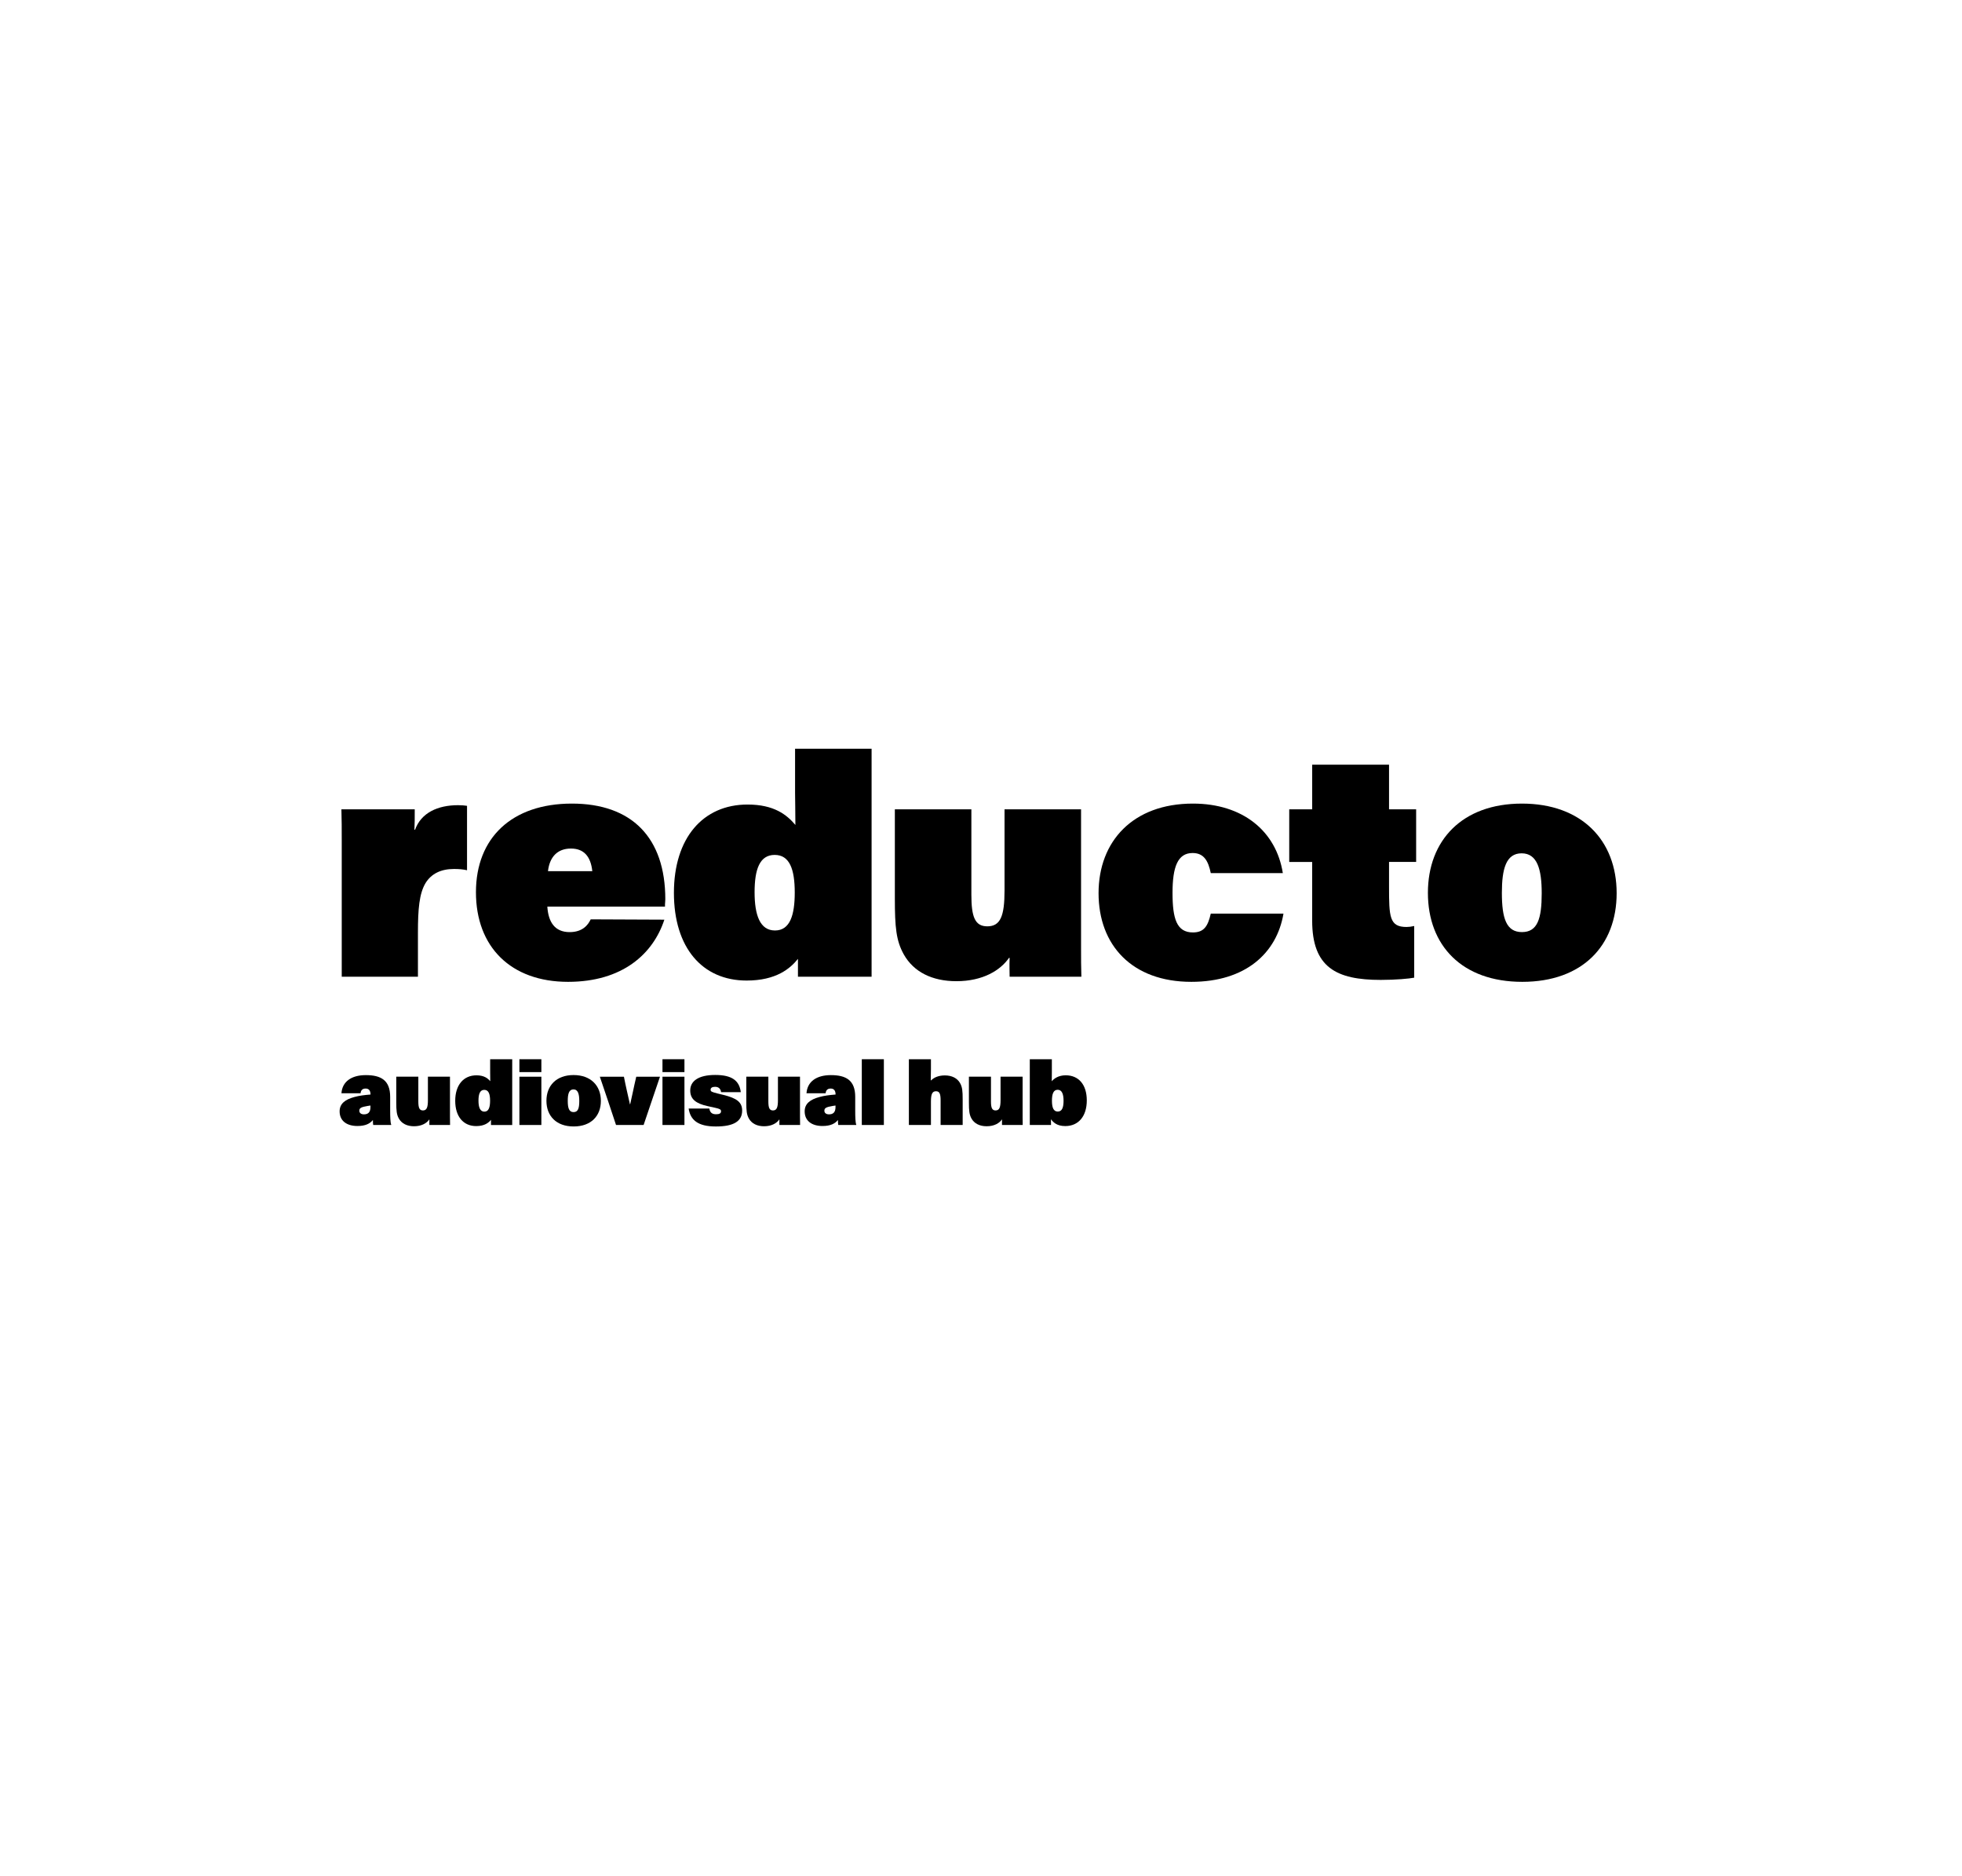 <?xml version="1.0" encoding="UTF-8"?>
<svg xmlns="http://www.w3.org/2000/svg" xmlns:xlink="http://www.w3.org/1999/xlink" viewBox="0 0 852 814.58">
  <defs>
    <style>
      .cls-1, .cls-2 {
        stroke-width: 0px;
      }

      .cls-2 {
        fill: none;
      }

      .cls-3 {
        clip-path: url(#clippath-1);
      }

      .cls-4 {
        clip-path: url(#clippath);
      }
    </style>
    <clipPath id="clippath">
      <rect class="cls-2" x="67.5" y="248.75" width="717" height="317.09"/>
    </clipPath>
    <clipPath id="clippath-1">
      <rect class="cls-2" x="67.5" y="248.75" width="717" height="317.08"/>
    </clipPath>
  </defs>
  <g id="Livello_1" data-name="Livello 1">
    <rect class="cls-2" x="96" y="187.29" width="660" height="440"/>
  </g>
  <g id="reducto">
    <g class="cls-4">
      <g class="cls-3">
        <path class="cls-1" d="M148.4,364.54c0-4.43,0-8.58-.14-13.15h31.84c0,4.29,0,6.23-.14,8.86h.28c2.63-7.34,9.83-10.66,18.69-10.66,1.66,0,2.91.14,3.88.28v27.97c-1.8-.42-3.6-.55-5.68-.55-5.68,0-9.83,2.08-12.32,6.09-2.77,4.57-3.32,11.49-3.32,21.46v19.24h-33.09v-59.53Z"/>
        <path class="cls-1" d="M288.5,399.29c-4.85,14.81-18.14,27-41.81,27-24.92,0-40.01-15.23-40.01-38.9s15.64-38.49,41.67-38.49,40.56,14.81,40.56,41.53c0,.97-.14,1.66-.14,2.22v.97h-51.09c.42,6.65,3.18,11.08,9.69,11.08,5.68,0,8.03-3.18,9.14-5.54l31.98.14ZM257.21,378.25c-.69-6.51-3.74-9.83-9.28-9.83-5.95,0-9.28,3.74-9.97,9.83h19.24Z"/>
        <path class="cls-1" d="M346.51,424.07v-7.75c-3.32,4.15-9.41,9.41-22.29,9.41-19.24,0-31.57-14.26-31.57-38.07s12.6-38.35,31.98-38.35c11.49,0,17.03,4.43,20.77,8.86,0-5.26-.14-12.18-.14-13.98v-19.11h33.23v98.99h-31.98ZM345.12,387.52c0-10.11-2.22-16.34-8.72-16.34s-8.72,6.23-8.72,16.2,2.35,16.61,8.86,16.61,8.58-6.65,8.58-16.47"/>
        <path class="cls-1" d="M438.43,424.07c0-2.35-.14-4.43,0-8.17h-.28c-3.74,5.4-11.35,10.11-22.84,10.11-10.52,0-18.55-4.01-22.84-11.63-3.32-5.95-3.88-11.77-3.88-24.37v-38.63h33.23v37.1c0,9.55,1.52,13.71,6.92,13.71,5.68,0,7.48-4.43,7.48-15.51v-35.3h33.23v60.64c0,4.01,0,8.03.14,12.04h-31.15Z"/>
        <path class="cls-1" d="M557.35,396.66c-2.91,17.17-16.48,29.63-40.01,29.63-25.75,0-40.29-15.92-40.29-38.49s14.95-38.9,40.98-38.9c21.6,0,36.13,11.91,39.04,30.18h-31.29c-1.11-5.4-3.05-8.72-7.89-8.72-6.51,0-8.72,6.09-8.72,17.31s1.8,17.17,8.86,17.17c4.85,0,6.51-2.77,7.75-8.17h31.57Z"/>
        <path class="cls-1" d="M559.85,374.23v-22.84h9.97v-19.38h33.37v19.38h11.77v22.84h-11.77v10.66c0,13.15.14,17.58,7.61,17.58.97,0,2.08-.14,3.32-.42v22.43c-2.08.42-8.03.97-14.54.97-19.24,0-29.77-5.4-29.77-25.75v-25.47h-9.97Z"/>
        <path class="cls-1" d="M702.03,387.8c0,22.7-14.81,38.49-40.98,38.49s-40.98-15.78-40.98-38.63,14.95-38.76,40.84-38.76,41.12,15.92,41.12,38.9M652.19,387.66c0,11.08,1.94,17.03,8.72,17.03s8.58-5.81,8.58-16.89c0-10.38-1.94-17.31-8.72-17.31s-8.58,6.78-8.58,17.17"/>
        <path class="cls-1" d="M169.89,488.44h-7.83c-.12-.8-.12-1.16-.12-2.08h-.08c-1.24,1.48-3.15,2.52-6.63,2.52-4.83,0-7.75-2.36-7.75-6.35,0-3.35,2.4-5.15,6.39-6.23,2.12-.6,4.47-.88,7.03-1.08,0-1.72-.72-2.6-2.12-2.6-1.56,0-2.08.92-2.2,2.04h-8.31c.36-5.07,4.35-7.87,10.58-7.87,6.55,0,10.58,2.2,10.58,9.42v5.99c0,2.72.08,5.15.44,6.07v.16ZM159.83,480.14c-3.19.52-3.79,1-3.79,2.12,0,.96.76,1.56,2,1.56,1.72,0,2.83-.8,2.83-3.15v-.68l-1.04.16Z"/>
        <path class="cls-1" d="M186.46,488.44c0-.68-.04-1.28,0-2.36h-.08c-1.08,1.56-3.27,2.91-6.59,2.91-3.03,0-5.35-1.16-6.59-3.35-.96-1.72-1.12-3.39-1.12-7.03v-11.14h9.58v10.7c0,2.76.44,3.95,2,3.95,1.64,0,2.16-1.28,2.16-4.47v-10.18h9.58v17.49c0,1.16,0,2.32.04,3.47h-8.98Z"/>
        <path class="cls-1" d="M213.21,488.44v-2.24c-.96,1.2-2.72,2.72-6.43,2.72-5.55,0-9.1-4.11-9.1-10.98s3.63-11.06,9.22-11.06c3.31,0,4.91,1.28,5.99,2.56,0-1.52-.04-3.51-.04-4.03v-5.51h9.58v28.55h-9.22ZM212.82,477.9c0-2.91-.64-4.71-2.52-4.71s-2.52,1.8-2.52,4.67.68,4.79,2.56,4.79,2.48-1.92,2.48-4.75"/>
        <path class="cls-1" d="M225.55,459.89h9.54v5.59h-9.54v-5.59ZM225.55,467.48h9.54v20.96h-9.54v-20.96Z"/>
        <path class="cls-1" d="M260.93,477.98c0,6.55-4.27,11.1-11.82,11.1s-11.82-4.55-11.82-11.14,4.31-11.18,11.78-11.18,11.86,4.59,11.86,11.22M246.55,477.94c0,3.19.56,4.91,2.52,4.91s2.48-1.68,2.48-4.87c0-2.99-.56-4.99-2.52-4.99s-2.48,1.96-2.48,4.95"/>
        <path class="cls-1" d="M267.51,488.44c-2.28-6.91-4.63-13.98-7.03-20.96h10.46c.84,4.39,1.64,7.55,2.6,11.94h.12c.84-3.51,1.52-7.27,2.64-11.94h10.3c-2.44,7.07-4.71,13.94-7.11,20.96h-11.98Z"/>
        <path class="cls-1" d="M287.68,459.89h9.54v5.59h-9.54v-5.59ZM287.68,467.48h9.54v20.96h-9.54v-20.96Z"/>
        <path class="cls-1" d="M308.04,481.3c.28,1.96,1.44,2.48,2.91,2.48,1.4,0,2.16-.36,2.16-1.28,0-.84-.6-1.08-2.52-1.52l-3.27-.72c-5.15-1.12-7.59-3.07-7.59-6.79,0-4.03,3.47-6.75,10.86-6.75s10.5,2.56,11.1,7.47h-8.55c-.24-1.56-1.12-2.32-2.64-2.32-1.28,0-1.92.48-1.92,1.24,0,.84.52,1,2.95,1.64l2.64.64c5.63,1.4,8.11,3.07,8.11,6.79,0,4.59-3.59,6.91-11.42,6.91s-11.06-2.83-11.82-7.79h8.98Z"/>
        <path class="cls-1" d="M338.46,488.44c0-.68-.04-1.28,0-2.36h-.08c-1.08,1.56-3.27,2.91-6.59,2.91-3.03,0-5.35-1.16-6.59-3.35-.96-1.72-1.12-3.39-1.12-7.03v-11.14h9.58v10.7c0,2.76.44,3.95,2,3.95,1.64,0,2.16-1.28,2.16-4.47v-10.18h9.58v17.49c0,1.16,0,2.32.04,3.47h-8.98Z"/>
        <path class="cls-1" d="M371.84,488.44h-7.83c-.12-.8-.12-1.16-.12-2.08h-.08c-1.24,1.48-3.15,2.52-6.63,2.52-4.83,0-7.75-2.36-7.75-6.35,0-3.35,2.4-5.15,6.39-6.23,2.12-.6,4.47-.88,7.03-1.08,0-1.72-.72-2.6-2.12-2.6-1.56,0-2.08.92-2.2,2.04h-8.31c.36-5.07,4.35-7.87,10.58-7.87,6.55,0,10.58,2.2,10.58,9.42v5.99c0,2.72.08,5.15.44,6.07v.16ZM361.78,480.14c-3.19.52-3.79,1-3.79,2.12,0,.96.76,1.56,2,1.56,1.72,0,2.83-.8,2.83-3.15v-.68l-1.04.16Z"/>
        <rect class="cls-1" x="374.24" y="459.89" width="9.58" height="28.55"/>
        <path class="cls-1" d="M404.3,469.08c1.24-1.24,3.23-2.16,5.99-2.16,3.03,0,5.39,1.16,6.63,3.35.96,1.72,1.12,3.39,1.12,7.03v11.14h-9.58v-10.7c0-2.76-.44-3.95-2-3.95-1.64,0-2.2,1.28-2.2,4.47v10.18h-9.58v-28.55h9.58v4.35c0,1.8-.04,3.51-.08,4.83h.12Z"/>
        <path class="cls-1" d="M435.13,488.44c0-.68-.04-1.28,0-2.36h-.08c-1.08,1.56-3.27,2.91-6.59,2.91-3.03,0-5.35-1.16-6.59-3.35-.96-1.72-1.12-3.39-1.12-7.03v-11.14h9.58v10.7c0,2.76.44,3.95,2,3.95,1.64,0,2.16-1.28,2.16-4.47v-10.18h9.58v17.49c0,1.16,0,2.32.04,3.47h-8.98Z"/>
        <path class="cls-1" d="M447.19,488.44v-28.55h9.58v5.51c0,1.08-.04,2.99-.04,4.07.96-1.16,2.87-2.6,6.07-2.6,5.59,0,9.14,4.03,9.14,10.9s-3.59,11.14-9.34,11.14c-3.67,0-5.23-1.64-6.23-2.96.04.68.04,1.64.04,2.48h-9.22ZM456.81,477.9c0,2.91.64,4.71,2.52,4.71s2.52-1.8,2.52-4.67-.68-4.79-2.56-4.79-2.48,1.92-2.48,4.75"/>
      </g>
    </g>
  </g>
</svg>